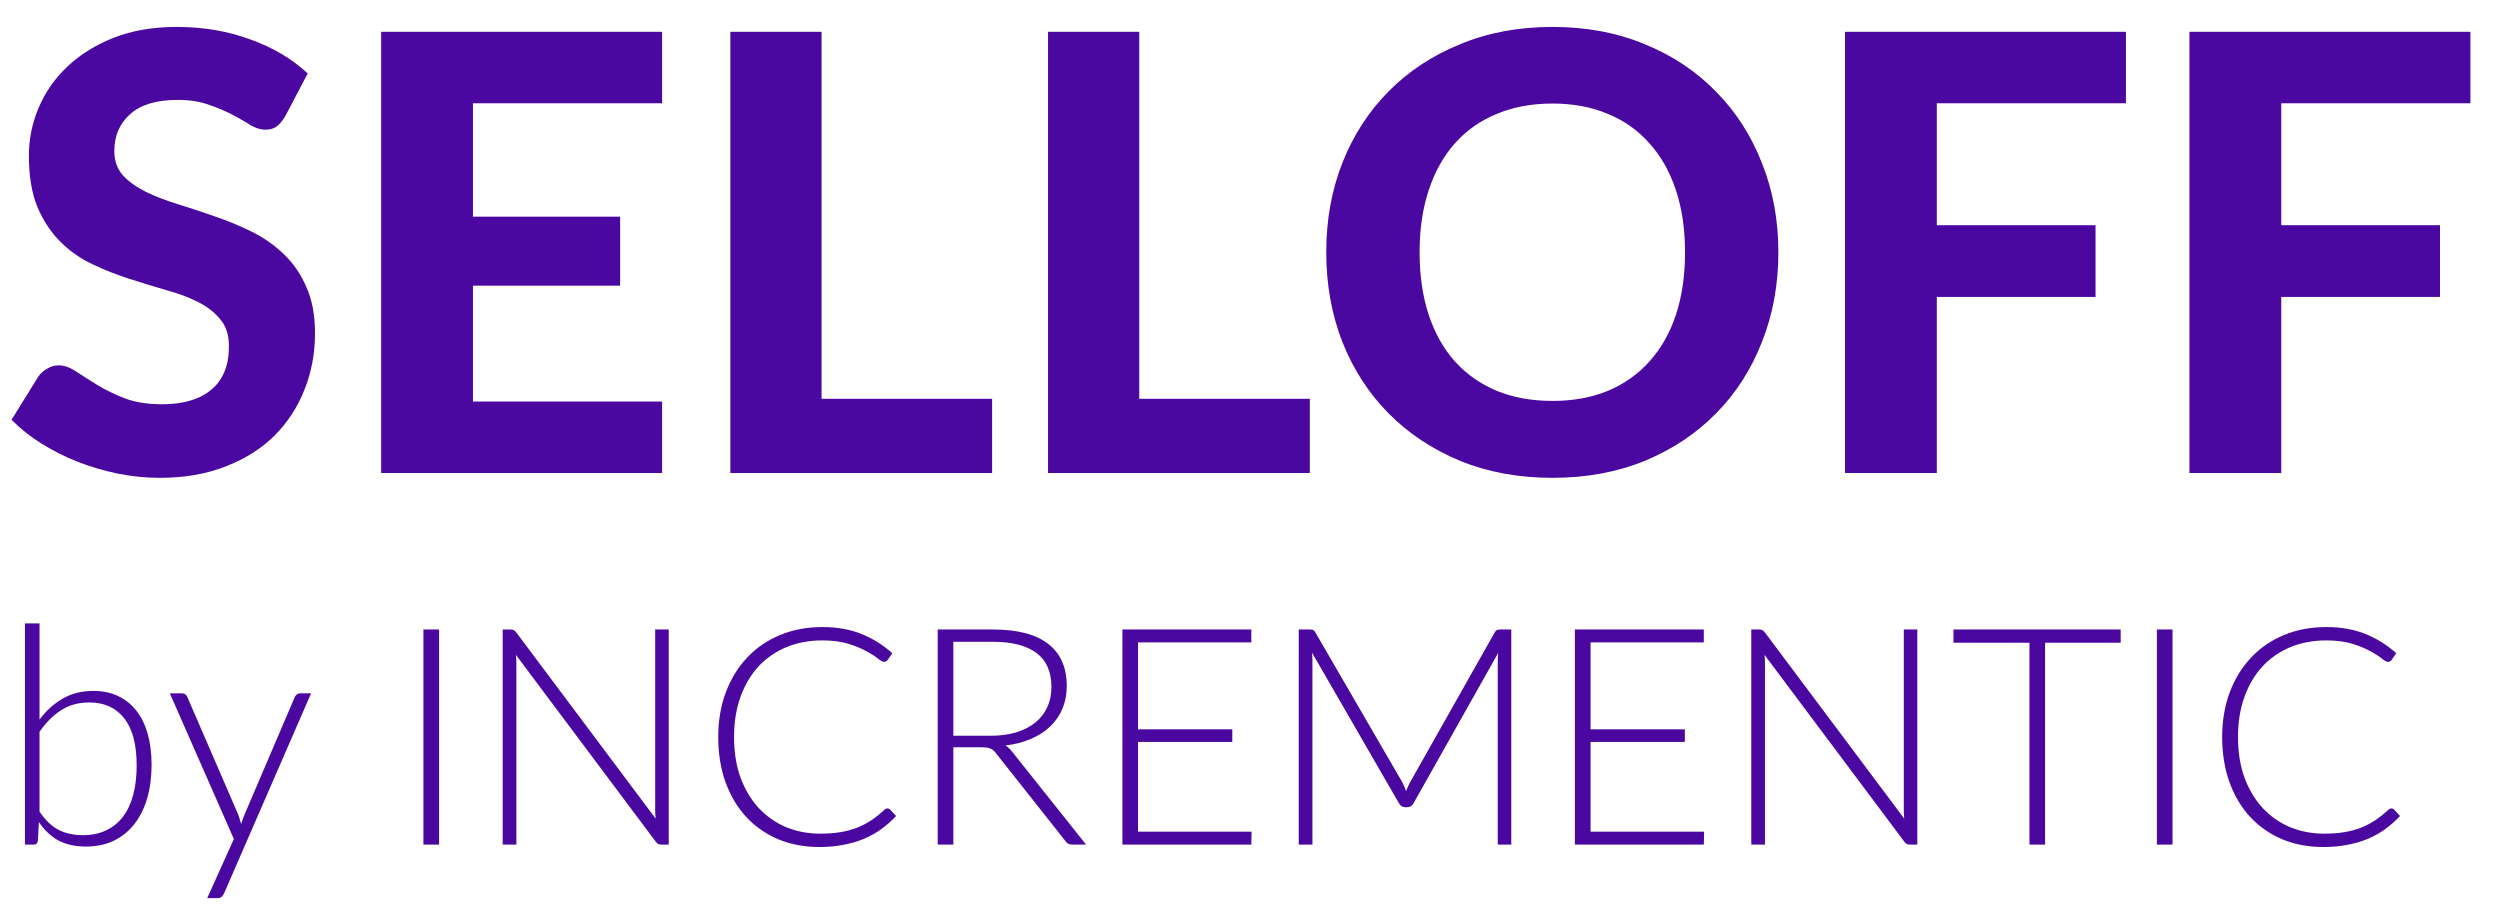 <svg width="74" height="27" viewBox="0 0 74 27" fill="none" xmlns="http://www.w3.org/2000/svg">
<path d="M8.442 3.443C8.358 3.581 8.271 3.683 8.181 3.749C8.097 3.809 7.986 3.839 7.848 3.839C7.716 3.839 7.572 3.794 7.416 3.704C7.266 3.608 7.089 3.506 6.885 3.398C6.681 3.29 6.447 3.191 6.183 3.101C5.919 3.005 5.61 2.957 5.256 2.957C4.632 2.957 4.164 3.098 3.852 3.38C3.54 3.656 3.384 4.019 3.384 4.469C3.384 4.757 3.468 4.997 3.636 5.189C3.81 5.375 4.035 5.537 4.311 5.675C4.593 5.813 4.911 5.936 5.265 6.044C5.619 6.152 5.982 6.272 6.354 6.404C6.726 6.53 7.089 6.68 7.443 6.854C7.797 7.028 8.112 7.247 8.388 7.511C8.67 7.775 8.895 8.099 9.063 8.483C9.237 8.861 9.324 9.323 9.324 9.869C9.324 10.463 9.219 11.021 9.009 11.543C8.805 12.059 8.508 12.512 8.118 12.902C7.728 13.286 7.245 13.589 6.669 13.811C6.099 14.033 5.451 14.144 4.725 14.144C4.311 14.144 3.897 14.102 3.483 14.018C3.075 13.934 2.679 13.817 2.295 13.667C1.917 13.517 1.56 13.337 1.224 13.127C0.888 12.917 0.594 12.683 0.342 12.425L1.134 11.147C1.2 11.051 1.287 10.973 1.395 10.913C1.503 10.847 1.617 10.814 1.737 10.814C1.899 10.814 2.07 10.874 2.25 10.994C2.43 11.114 2.637 11.246 2.871 11.39C3.105 11.534 3.375 11.666 3.681 11.786C3.993 11.906 4.365 11.966 4.797 11.966C5.427 11.966 5.913 11.822 6.255 11.534C6.603 11.246 6.777 10.817 6.777 10.247C6.777 9.917 6.69 9.65 6.516 9.446C6.348 9.242 6.126 9.071 5.85 8.933C5.574 8.795 5.259 8.678 4.905 8.582C4.551 8.48 4.188 8.369 3.816 8.249C3.444 8.129 3.081 7.985 2.727 7.817C2.373 7.649 2.058 7.427 1.782 7.151C1.506 6.875 1.281 6.533 1.107 6.125C0.939 5.717 0.855 5.21 0.855 4.604C0.855 4.118 0.951 3.647 1.143 3.191C1.335 2.735 1.617 2.33 1.989 1.976C2.361 1.622 2.817 1.337 3.357 1.121C3.903 0.905 4.527 0.797 5.229 0.797C6.015 0.797 6.741 0.92 7.407 1.166C8.079 1.406 8.646 1.742 9.108 2.174L8.442 3.443ZM14 3.056V6.413H18.356V8.456H14V11.885H19.598V14H11.282V0.941H19.598V3.056H14ZM29.367 11.804V14H21.618V0.941H24.318V11.804H29.367ZM38.771 11.804V14H31.022V0.941H33.722V11.804H38.771ZM52.64 7.466C52.64 8.42 52.478 9.305 52.154 10.121C51.836 10.937 51.383 11.642 50.795 12.236C50.213 12.83 49.511 13.298 48.689 13.64C47.867 13.976 46.955 14.144 45.953 14.144C44.951 14.144 44.039 13.976 43.217 13.64C42.395 13.298 41.69 12.83 41.102 12.236C40.514 11.642 40.058 10.937 39.734 10.121C39.416 9.305 39.257 8.42 39.257 7.466C39.257 6.512 39.416 5.63 39.734 4.82C40.058 4.004 40.514 3.299 41.102 2.705C41.69 2.111 42.395 1.646 43.217 1.31C44.039 0.968 44.951 0.797 45.953 0.797C46.955 0.797 47.867 0.968 48.689 1.31C49.511 1.646 50.213 2.114 50.795 2.714C51.383 3.308 51.836 4.013 52.154 4.829C52.478 5.639 52.64 6.518 52.64 7.466ZM49.877 7.466C49.877 6.782 49.787 6.17 49.607 5.63C49.427 5.084 49.166 4.622 48.824 4.244C48.488 3.86 48.077 3.569 47.591 3.371C47.111 3.167 46.565 3.065 45.953 3.065C45.341 3.065 44.792 3.167 44.306 3.371C43.82 3.569 43.406 3.86 43.064 4.244C42.728 4.622 42.47 5.084 42.29 5.63C42.11 6.17 42.02 6.782 42.02 7.466C42.02 8.156 42.11 8.774 42.29 9.32C42.47 9.86 42.728 10.319 43.064 10.697C43.406 11.075 43.82 11.366 44.306 11.57C44.792 11.768 45.341 11.867 45.953 11.867C46.565 11.867 47.111 11.768 47.591 11.57C48.077 11.366 48.488 11.075 48.824 10.697C49.166 10.319 49.427 9.86 49.607 9.32C49.787 8.774 49.877 8.156 49.877 7.466ZM57.33 3.056V6.665H62.028V8.789H57.33V14H54.612V0.941H62.928V3.056H57.33ZM67.525 3.056V6.665H72.224V8.789H67.525V14H64.808V0.941H73.124V3.056H67.525ZM1.17 24.023C1.344 24.282 1.534 24.463 1.742 24.568C1.952 24.67 2.187 24.721 2.448 24.721C2.715 24.721 2.947 24.673 3.146 24.577C3.346 24.481 3.513 24.345 3.645 24.168C3.78 23.988 3.881 23.77 3.946 23.515C4.013 23.26 4.045 22.974 4.045 22.655C4.045 22.038 3.922 21.573 3.676 21.261C3.43 20.948 3.086 20.793 2.642 20.793C2.324 20.793 2.046 20.869 1.809 21.022C1.572 21.175 1.359 21.388 1.17 21.661V24.023ZM1.17 21.301C1.365 21.037 1.593 20.83 1.854 20.68C2.115 20.527 2.418 20.451 2.763 20.451C3.033 20.451 3.275 20.5 3.487 20.599C3.7 20.698 3.881 20.84 4.027 21.026C4.178 21.212 4.292 21.442 4.37 21.715C4.447 21.985 4.487 22.293 4.487 22.637C4.487 23 4.443 23.332 4.356 23.632C4.269 23.929 4.141 24.184 3.974 24.397C3.808 24.607 3.606 24.77 3.366 24.887C3.126 25.002 2.852 25.058 2.542 25.058C2.224 25.058 1.953 24.998 1.728 24.878C1.506 24.756 1.314 24.574 1.152 24.334L1.121 24.887C1.111 24.962 1.071 25 0.999 25H0.738V18.453H1.17V21.301ZM9.208 20.523L6.634 26.44C6.616 26.482 6.592 26.517 6.562 26.544C6.535 26.57 6.494 26.584 6.44 26.584H6.134L6.922 24.834L5.027 20.523H5.383C5.428 20.523 5.464 20.535 5.491 20.558C5.518 20.579 5.536 20.604 5.545 20.631L7.052 24.113C7.07 24.159 7.085 24.205 7.097 24.253C7.112 24.298 7.126 24.345 7.138 24.392C7.153 24.345 7.168 24.298 7.183 24.253C7.201 24.205 7.219 24.159 7.237 24.113L8.726 20.631C8.741 20.598 8.762 20.572 8.789 20.554C8.816 20.533 8.846 20.523 8.879 20.523H9.208ZM12.997 25H12.533V18.633H12.997V25ZM19.794 18.633V25H19.578C19.539 25 19.506 24.994 19.479 24.982C19.455 24.967 19.431 24.943 19.407 24.91L15.271 19.384C15.28 19.474 15.285 19.559 15.285 19.64V25H14.88V18.633H15.11C15.152 18.633 15.183 18.639 15.204 18.651C15.228 18.66 15.254 18.682 15.28 18.718L19.407 24.23C19.398 24.14 19.393 24.055 19.393 23.974V18.633H19.794ZM26.268 23.929C26.298 23.929 26.324 23.939 26.345 23.96L26.525 24.154C26.393 24.295 26.249 24.422 26.093 24.537C25.94 24.648 25.77 24.744 25.584 24.825C25.401 24.902 25.199 24.962 24.977 25.005C24.758 25.049 24.516 25.072 24.252 25.072C23.811 25.072 23.406 24.995 23.037 24.843C22.671 24.686 22.356 24.468 22.092 24.186C21.828 23.901 21.623 23.557 21.476 23.155C21.332 22.753 21.26 22.306 21.26 21.814C21.26 21.331 21.335 20.89 21.485 20.491C21.635 20.092 21.845 19.75 22.115 19.465C22.385 19.177 22.709 18.955 23.087 18.799C23.465 18.64 23.882 18.561 24.338 18.561C24.773 18.561 25.158 18.628 25.494 18.763C25.83 18.898 26.136 19.088 26.412 19.334L26.273 19.537C26.249 19.573 26.211 19.591 26.16 19.591C26.124 19.591 26.066 19.558 25.985 19.492C25.904 19.426 25.791 19.354 25.647 19.276C25.503 19.195 25.323 19.122 25.107 19.055C24.894 18.989 24.638 18.956 24.338 18.956C23.954 18.956 23.601 19.023 23.28 19.154C22.962 19.287 22.688 19.476 22.457 19.721C22.229 19.968 22.05 20.267 21.921 20.622C21.792 20.976 21.728 21.373 21.728 21.814C21.728 22.264 21.792 22.666 21.921 23.02C22.053 23.374 22.233 23.674 22.461 23.92C22.689 24.163 22.958 24.351 23.267 24.483C23.579 24.611 23.915 24.676 24.275 24.676C24.503 24.676 24.705 24.661 24.882 24.631C25.062 24.601 25.227 24.556 25.377 24.496C25.527 24.436 25.667 24.363 25.796 24.276C25.925 24.189 26.052 24.087 26.178 23.97C26.193 23.957 26.208 23.948 26.223 23.942C26.238 23.933 26.253 23.929 26.268 23.929ZM29.322 21.778C29.604 21.778 29.856 21.745 30.078 21.679C30.303 21.61 30.492 21.512 30.645 21.387C30.801 21.261 30.919 21.109 31 20.932C31.081 20.755 31.122 20.555 31.122 20.334C31.122 19.881 30.973 19.544 30.676 19.326C30.382 19.107 29.952 18.997 29.385 18.997H28.219V21.778H29.322ZM32.148 25H31.752C31.701 25 31.657 24.992 31.621 24.977C31.588 24.959 31.557 24.928 31.527 24.883L29.484 22.3C29.46 22.267 29.434 22.238 29.407 22.215C29.383 22.191 29.355 22.172 29.322 22.16C29.292 22.145 29.254 22.135 29.209 22.129C29.167 22.123 29.115 22.12 29.052 22.12H28.219V25H27.756V18.633H29.385C30.117 18.633 30.664 18.775 31.027 19.06C31.393 19.342 31.576 19.758 31.576 20.306C31.576 20.549 31.534 20.771 31.45 20.973C31.366 21.174 31.245 21.351 31.086 21.503C30.93 21.654 30.739 21.776 30.514 21.872C30.292 21.968 30.042 22.033 29.763 22.066C29.835 22.111 29.899 22.171 29.956 22.246L32.148 25ZM37.048 24.617L37.039 25H33.223V18.633H37.039V19.015H33.686V21.589H36.476V21.962H33.686V24.617H37.048ZM44.734 18.633V25H44.334V19.573C44.334 19.495 44.338 19.413 44.347 19.326L41.841 23.776C41.799 23.854 41.739 23.893 41.661 23.893H41.589C41.511 23.893 41.451 23.854 41.409 23.776L38.835 19.317C38.844 19.407 38.848 19.492 38.848 19.573V25H38.443V18.633H38.763C38.805 18.633 38.838 18.637 38.862 18.646C38.886 18.655 38.91 18.679 38.934 18.718L41.503 23.146C41.548 23.23 41.587 23.32 41.62 23.416C41.638 23.368 41.658 23.322 41.679 23.276C41.7 23.229 41.722 23.183 41.746 23.142L44.244 18.718C44.268 18.679 44.292 18.655 44.316 18.646C44.343 18.637 44.377 18.633 44.419 18.633H44.734ZM50.442 24.617L50.433 25H46.617V18.633H50.433V19.015H47.081V21.589H49.871V21.962H47.081V24.617H50.442ZM56.752 18.633V25H56.536C56.497 25 56.464 24.994 56.437 24.982C56.413 24.967 56.389 24.943 56.365 24.91L52.23 19.384C52.239 19.474 52.243 19.559 52.243 19.64V25H51.838V18.633H52.068C52.109 18.633 52.141 18.639 52.162 18.651C52.186 18.66 52.212 18.682 52.239 18.718L56.365 24.23C56.356 24.14 56.352 24.055 56.352 23.974V18.633H56.752ZM62.772 19.024H60.535V25H60.072V19.024H57.822V18.633H62.772V19.024ZM64.307 25H63.844V18.633H64.307V25ZM70.785 23.929C70.815 23.929 70.841 23.939 70.862 23.96L71.041 24.154C70.909 24.295 70.766 24.422 70.609 24.537C70.457 24.648 70.287 24.744 70.101 24.825C69.918 24.902 69.716 24.962 69.493 25.005C69.275 25.049 69.033 25.072 68.769 25.072C68.328 25.072 67.923 24.995 67.554 24.843C67.188 24.686 66.873 24.468 66.609 24.186C66.345 23.901 66.139 23.557 65.993 23.155C65.849 22.753 65.776 22.306 65.776 21.814C65.776 21.331 65.852 20.89 66.001 20.491C66.151 20.092 66.362 19.75 66.632 19.465C66.901 19.177 67.225 18.955 67.603 18.799C67.981 18.64 68.398 18.561 68.855 18.561C69.29 18.561 69.675 18.628 70.011 18.763C70.347 18.898 70.653 19.088 70.929 19.334L70.79 19.537C70.766 19.573 70.728 19.591 70.677 19.591C70.641 19.591 70.582 19.558 70.501 19.492C70.421 19.426 70.308 19.354 70.164 19.276C70.02 19.195 69.84 19.122 69.624 19.055C69.411 18.989 69.154 18.956 68.855 18.956C68.471 18.956 68.118 19.023 67.797 19.154C67.479 19.287 67.204 19.476 66.974 19.721C66.746 19.968 66.567 20.267 66.438 20.622C66.309 20.976 66.245 21.373 66.245 21.814C66.245 22.264 66.309 22.666 66.438 23.02C66.57 23.374 66.75 23.674 66.978 23.92C67.206 24.163 67.475 24.351 67.784 24.483C68.096 24.611 68.431 24.676 68.791 24.676C69.019 24.676 69.222 24.661 69.399 24.631C69.579 24.601 69.744 24.556 69.894 24.496C70.044 24.436 70.183 24.363 70.312 24.276C70.442 24.189 70.569 24.087 70.695 23.97C70.71 23.957 70.725 23.948 70.74 23.942C70.755 23.933 70.77 23.929 70.785 23.929Z" fill="#4A08A0"/>
</svg>
